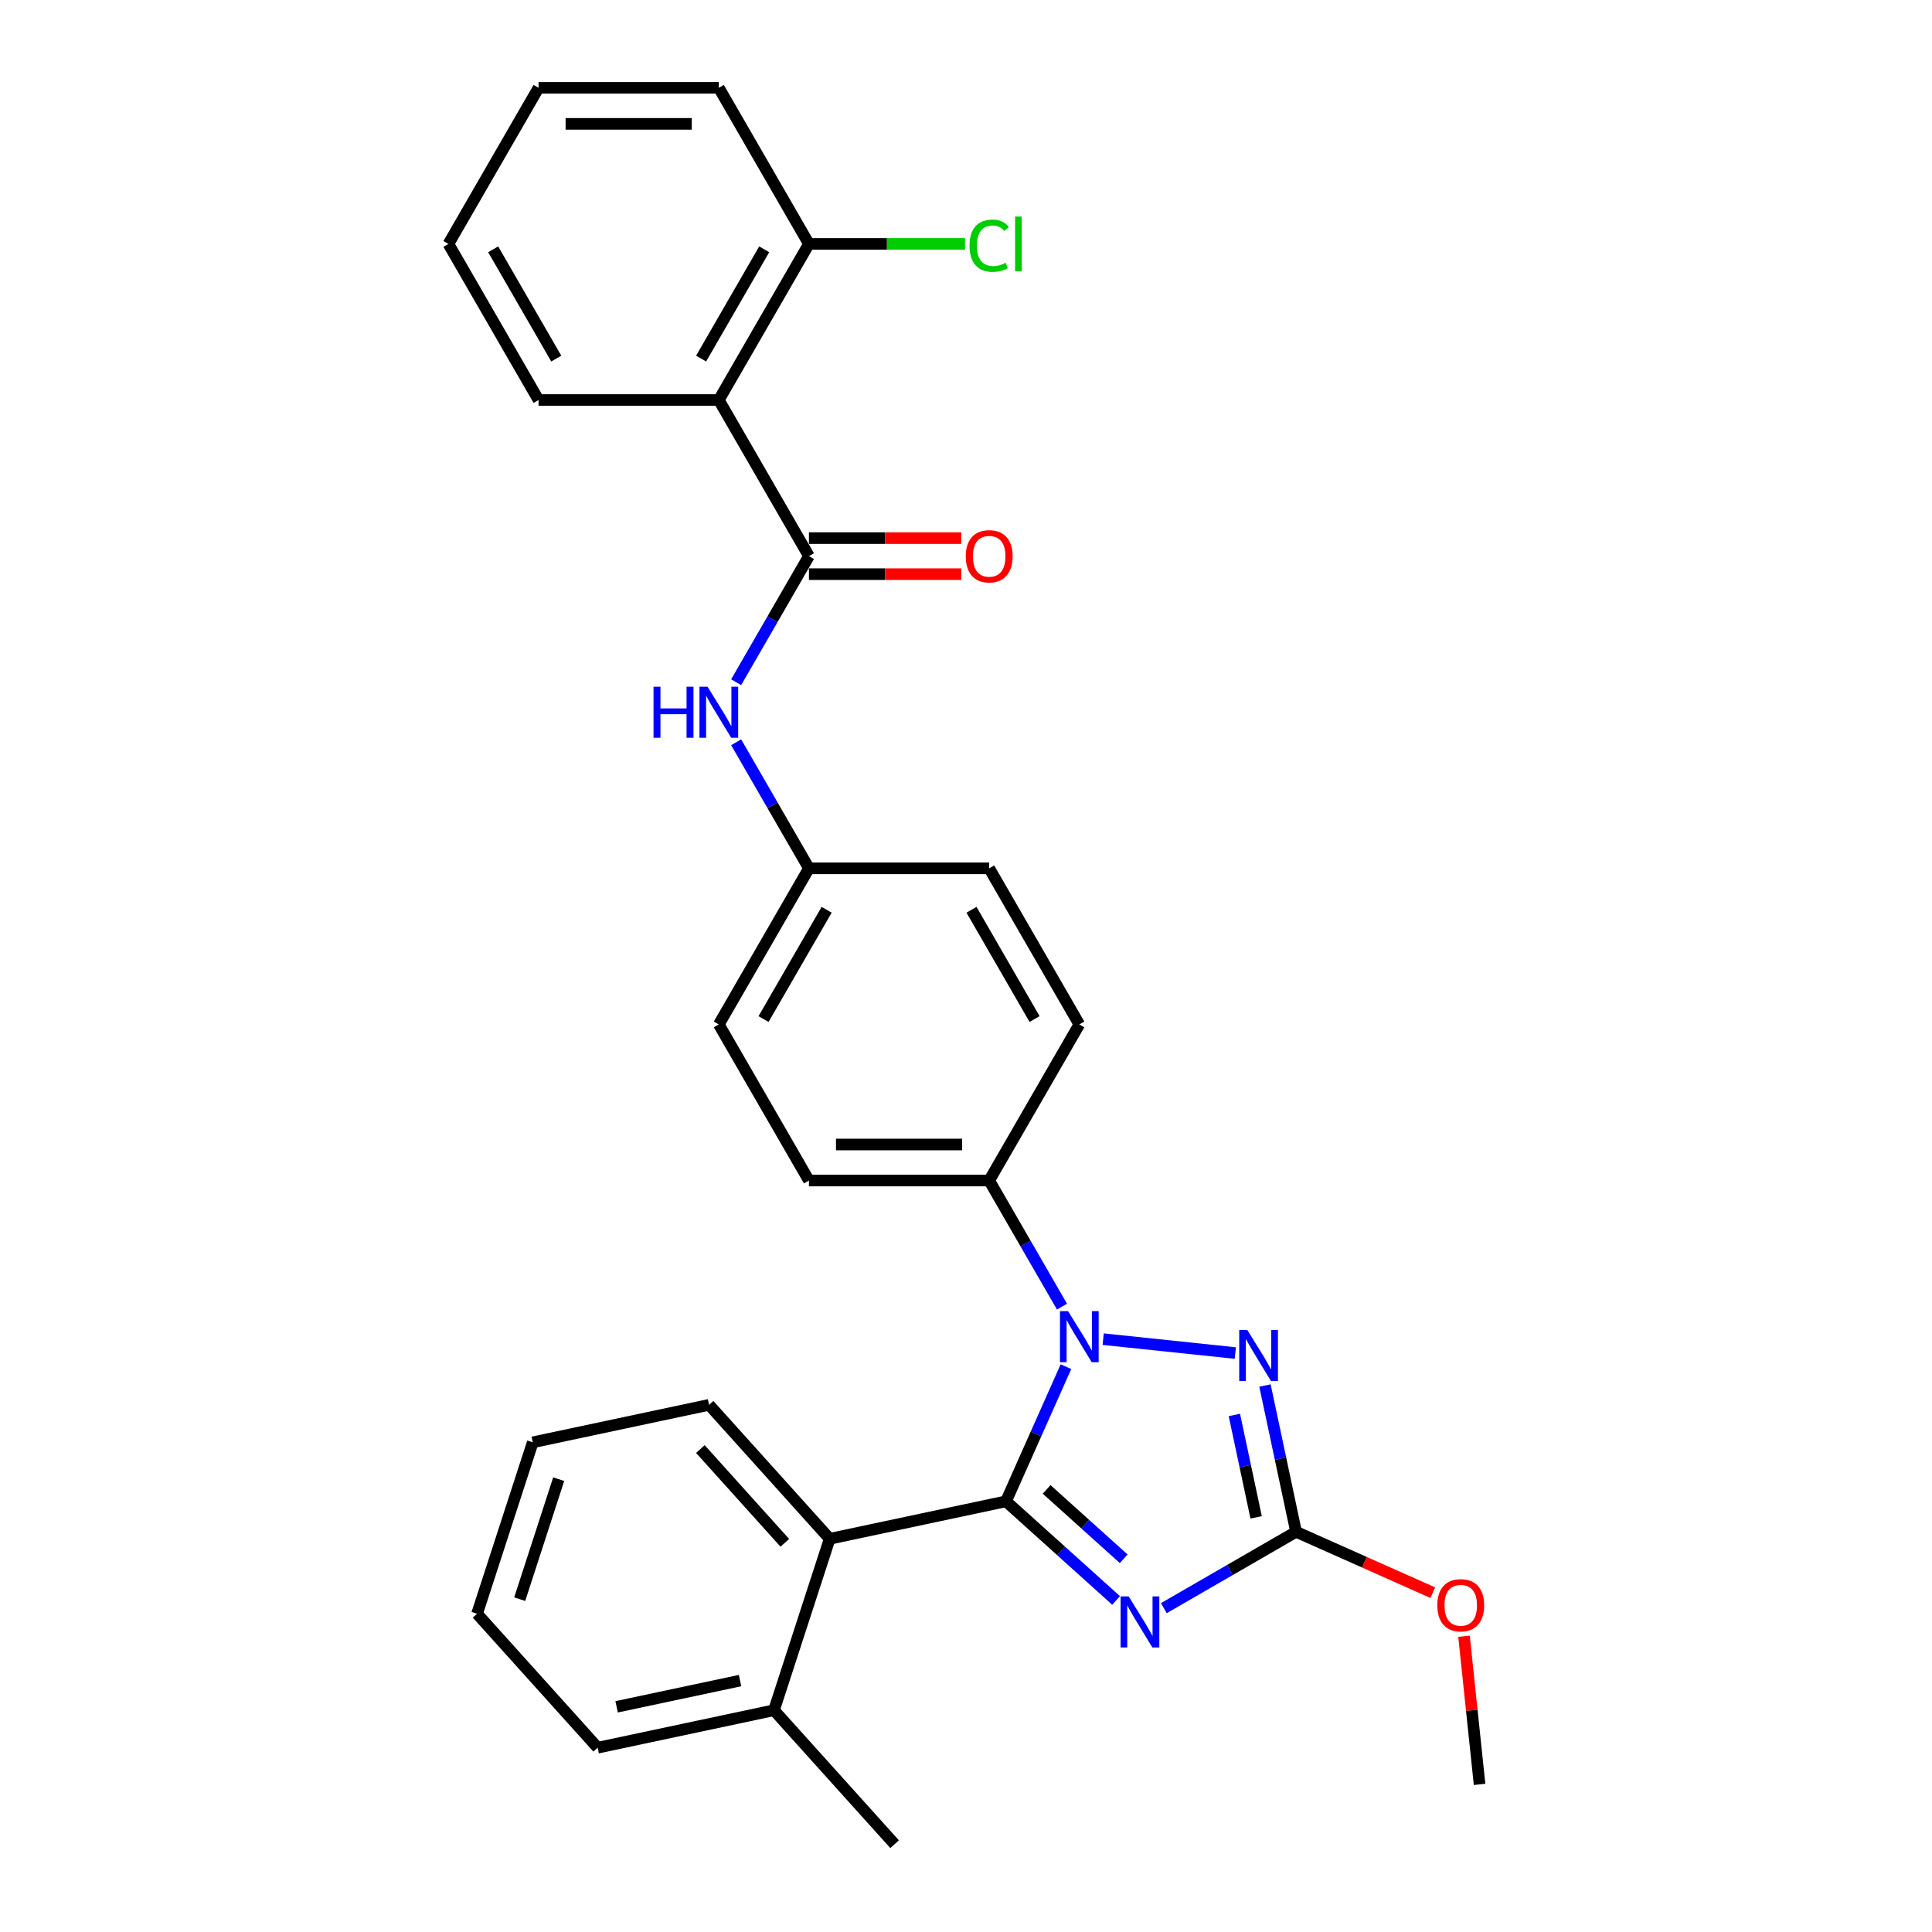 <?xml version='1.0' encoding='iso-8859-1'?>
<svg version='1.1' baseProfile='full'
              xmlns='http://www.w3.org/2000/svg'
                      xmlns:rdkit='http://www.rdkit.org/xml'
                      xmlns:xlink='http://www.w3.org/1999/xlink'
                  xml:space='preserve'
width='1000px' height='1000px' viewBox='0 0 1000 1000'>
<!-- END OF HEADER -->
<rect style='opacity:1.0;fill:#FFFFFF;stroke:none' width='1000' height='1000' x='0' y='0'> </rect>
<path class='bond-0' d='M 372.057,207.053 L 418.706,126.254' style='fill:none;fill-rule:evenodd;stroke:#000000;stroke-width:6px;stroke-linecap:butt;stroke-linejoin:miter;stroke-opacity:1' />
<path class='bond-0' d='M 362.895,185.603 L 395.549,129.044' style='fill:none;fill-rule:evenodd;stroke:#000000;stroke-width:6px;stroke-linecap:butt;stroke-linejoin:miter;stroke-opacity:1' />
<path class='bond-1' d='M 372.057,207.053 L 278.758,207.053' style='fill:none;fill-rule:evenodd;stroke:#000000;stroke-width:6px;stroke-linecap:butt;stroke-linejoin:miter;stroke-opacity:1' />
<path class='bond-2' d='M 372.057,207.053 L 418.706,287.852' style='fill:none;fill-rule:evenodd;stroke:#000000;stroke-width:6px;stroke-linecap:butt;stroke-linejoin:miter;stroke-opacity:1' />
<path class='bond-3' d='M 381.031,353.108 L 399.869,320.48' style='fill:none;fill-rule:evenodd;stroke:#0000FF;stroke-width:6px;stroke-linecap:butt;stroke-linejoin:miter;stroke-opacity:1' />
<path class='bond-3' d='M 399.869,320.48 L 418.706,287.852' style='fill:none;fill-rule:evenodd;stroke:#000000;stroke-width:6px;stroke-linecap:butt;stroke-linejoin:miter;stroke-opacity:1' />
<path class='bond-4' d='M 381.031,384.195 L 399.869,416.823' style='fill:none;fill-rule:evenodd;stroke:#0000FF;stroke-width:6px;stroke-linecap:butt;stroke-linejoin:miter;stroke-opacity:1' />
<path class='bond-4' d='M 399.869,416.823 L 418.706,449.45' style='fill:none;fill-rule:evenodd;stroke:#000000;stroke-width:6px;stroke-linecap:butt;stroke-linejoin:miter;stroke-opacity:1' />
<path class='bond-5' d='M 418.706,297.182 L 458.125,297.182' style='fill:none;fill-rule:evenodd;stroke:#000000;stroke-width:6px;stroke-linecap:butt;stroke-linejoin:miter;stroke-opacity:1' />
<path class='bond-5' d='M 458.125,297.182 L 497.544,297.182' style='fill:none;fill-rule:evenodd;stroke:#FF0000;stroke-width:6px;stroke-linecap:butt;stroke-linejoin:miter;stroke-opacity:1' />
<path class='bond-5' d='M 418.706,278.522 L 458.125,278.522' style='fill:none;fill-rule:evenodd;stroke:#000000;stroke-width:6px;stroke-linecap:butt;stroke-linejoin:miter;stroke-opacity:1' />
<path class='bond-5' d='M 458.125,278.522 L 497.544,278.522' style='fill:none;fill-rule:evenodd;stroke:#FF0000;stroke-width:6px;stroke-linecap:butt;stroke-linejoin:miter;stroke-opacity:1' />
<path class='bond-6' d='M 418.706,126.254 L 459.096,126.254' style='fill:none;fill-rule:evenodd;stroke:#000000;stroke-width:6px;stroke-linecap:butt;stroke-linejoin:miter;stroke-opacity:1' />
<path class='bond-6' d='M 459.096,126.254 L 499.485,126.254' style='fill:none;fill-rule:evenodd;stroke:#00CC00;stroke-width:6px;stroke-linecap:butt;stroke-linejoin:miter;stroke-opacity:1' />
<path class='bond-7' d='M 418.706,126.254 L 372.057,45.455' style='fill:none;fill-rule:evenodd;stroke:#000000;stroke-width:6px;stroke-linecap:butt;stroke-linejoin:miter;stroke-opacity:1' />
<path class='bond-8' d='M 571.007,693.146 L 639.4,700.335' style='fill:none;fill-rule:evenodd;stroke:#0000FF;stroke-width:6px;stroke-linecap:butt;stroke-linejoin:miter;stroke-opacity:1' />
<path class='bond-9' d='M 551.734,707.391 L 536.22,742.236' style='fill:none;fill-rule:evenodd;stroke:#0000FF;stroke-width:6px;stroke-linecap:butt;stroke-linejoin:miter;stroke-opacity:1' />
<path class='bond-9' d='M 536.22,742.236 L 520.707,777.081' style='fill:none;fill-rule:evenodd;stroke:#000000;stroke-width:6px;stroke-linecap:butt;stroke-linejoin:miter;stroke-opacity:1' />
<path class='bond-10' d='M 549.681,676.304 L 530.843,643.676' style='fill:none;fill-rule:evenodd;stroke:#0000FF;stroke-width:6px;stroke-linecap:butt;stroke-linejoin:miter;stroke-opacity:1' />
<path class='bond-10' d='M 530.843,643.676 L 512.005,611.049' style='fill:none;fill-rule:evenodd;stroke:#000000;stroke-width:6px;stroke-linecap:butt;stroke-linejoin:miter;stroke-opacity:1' />
<path class='bond-11' d='M 654.746,717.144 L 662.793,755.002' style='fill:none;fill-rule:evenodd;stroke:#0000FF;stroke-width:6px;stroke-linecap:butt;stroke-linejoin:miter;stroke-opacity:1' />
<path class='bond-11' d='M 662.793,755.002 L 670.84,792.86' style='fill:none;fill-rule:evenodd;stroke:#000000;stroke-width:6px;stroke-linecap:butt;stroke-linejoin:miter;stroke-opacity:1' />
<path class='bond-11' d='M 638.908,732.381 L 644.541,758.882' style='fill:none;fill-rule:evenodd;stroke:#0000FF;stroke-width:6px;stroke-linecap:butt;stroke-linejoin:miter;stroke-opacity:1' />
<path class='bond-11' d='M 644.541,758.882 L 650.174,785.382' style='fill:none;fill-rule:evenodd;stroke:#000000;stroke-width:6px;stroke-linecap:butt;stroke-linejoin:miter;stroke-opacity:1' />
<path class='bond-12' d='M 670.84,792.86 L 636.617,812.619' style='fill:none;fill-rule:evenodd;stroke:#000000;stroke-width:6px;stroke-linecap:butt;stroke-linejoin:miter;stroke-opacity:1' />
<path class='bond-12' d='M 636.617,812.619 L 602.394,832.378' style='fill:none;fill-rule:evenodd;stroke:#0000FF;stroke-width:6px;stroke-linecap:butt;stroke-linejoin:miter;stroke-opacity:1' />
<path class='bond-13' d='M 670.84,792.86 L 706.226,808.615' style='fill:none;fill-rule:evenodd;stroke:#000000;stroke-width:6px;stroke-linecap:butt;stroke-linejoin:miter;stroke-opacity:1' />
<path class='bond-13' d='M 706.226,808.615 L 741.612,824.37' style='fill:none;fill-rule:evenodd;stroke:#FF0000;stroke-width:6px;stroke-linecap:butt;stroke-linejoin:miter;stroke-opacity:1' />
<path class='bond-14' d='M 577.688,828.387 L 549.198,802.734' style='fill:none;fill-rule:evenodd;stroke:#0000FF;stroke-width:6px;stroke-linecap:butt;stroke-linejoin:miter;stroke-opacity:1' />
<path class='bond-14' d='M 549.198,802.734 L 520.707,777.081' style='fill:none;fill-rule:evenodd;stroke:#000000;stroke-width:6px;stroke-linecap:butt;stroke-linejoin:miter;stroke-opacity:1' />
<path class='bond-14' d='M 581.627,806.824 L 561.683,788.867' style='fill:none;fill-rule:evenodd;stroke:#0000FF;stroke-width:6px;stroke-linecap:butt;stroke-linejoin:miter;stroke-opacity:1' />
<path class='bond-14' d='M 561.683,788.867 L 541.74,770.91' style='fill:none;fill-rule:evenodd;stroke:#000000;stroke-width:6px;stroke-linecap:butt;stroke-linejoin:miter;stroke-opacity:1' />
<path class='bond-15' d='M 520.707,777.081 L 429.447,796.478' style='fill:none;fill-rule:evenodd;stroke:#000000;stroke-width:6px;stroke-linecap:butt;stroke-linejoin:miter;stroke-opacity:1' />
<path class='bond-16' d='M 757.766,846.912 L 761.796,885.254' style='fill:none;fill-rule:evenodd;stroke:#FF0000;stroke-width:6px;stroke-linecap:butt;stroke-linejoin:miter;stroke-opacity:1' />
<path class='bond-16' d='M 761.796,885.254 L 765.825,923.596' style='fill:none;fill-rule:evenodd;stroke:#000000;stroke-width:6px;stroke-linecap:butt;stroke-linejoin:miter;stroke-opacity:1' />
<path class='bond-17' d='M 418.706,449.45 L 372.057,530.249' style='fill:none;fill-rule:evenodd;stroke:#000000;stroke-width:6px;stroke-linecap:butt;stroke-linejoin:miter;stroke-opacity:1' />
<path class='bond-17' d='M 427.869,470.9 L 395.214,527.46' style='fill:none;fill-rule:evenodd;stroke:#000000;stroke-width:6px;stroke-linecap:butt;stroke-linejoin:miter;stroke-opacity:1' />
<path class='bond-18' d='M 418.706,449.45 L 512.005,449.45' style='fill:none;fill-rule:evenodd;stroke:#000000;stroke-width:6px;stroke-linecap:butt;stroke-linejoin:miter;stroke-opacity:1' />
<path class='bond-19' d='M 429.447,796.478 L 367.017,727.144' style='fill:none;fill-rule:evenodd;stroke:#000000;stroke-width:6px;stroke-linecap:butt;stroke-linejoin:miter;stroke-opacity:1' />
<path class='bond-19' d='M 406.215,798.564 L 362.515,750.03' style='fill:none;fill-rule:evenodd;stroke:#000000;stroke-width:6px;stroke-linecap:butt;stroke-linejoin:miter;stroke-opacity:1' />
<path class='bond-20' d='M 429.447,796.478 L 400.616,885.211' style='fill:none;fill-rule:evenodd;stroke:#000000;stroke-width:6px;stroke-linecap:butt;stroke-linejoin:miter;stroke-opacity:1' />
<path class='bond-21' d='M 367.017,727.144 L 275.757,746.542' style='fill:none;fill-rule:evenodd;stroke:#000000;stroke-width:6px;stroke-linecap:butt;stroke-linejoin:miter;stroke-opacity:1' />
<path class='bond-22' d='M 400.616,885.211 L 309.356,904.609' style='fill:none;fill-rule:evenodd;stroke:#000000;stroke-width:6px;stroke-linecap:butt;stroke-linejoin:miter;stroke-opacity:1' />
<path class='bond-22' d='M 383.047,869.869 L 319.165,883.447' style='fill:none;fill-rule:evenodd;stroke:#000000;stroke-width:6px;stroke-linecap:butt;stroke-linejoin:miter;stroke-opacity:1' />
<path class='bond-23' d='M 400.616,885.211 L 463.045,954.545' style='fill:none;fill-rule:evenodd;stroke:#000000;stroke-width:6px;stroke-linecap:butt;stroke-linejoin:miter;stroke-opacity:1' />
<path class='bond-24' d='M 275.757,746.542 L 246.927,835.274' style='fill:none;fill-rule:evenodd;stroke:#000000;stroke-width:6px;stroke-linecap:butt;stroke-linejoin:miter;stroke-opacity:1' />
<path class='bond-24' d='M 289.179,765.618 L 268.998,827.731' style='fill:none;fill-rule:evenodd;stroke:#000000;stroke-width:6px;stroke-linecap:butt;stroke-linejoin:miter;stroke-opacity:1' />
<path class='bond-25' d='M 309.356,904.609 L 246.927,835.274' style='fill:none;fill-rule:evenodd;stroke:#000000;stroke-width:6px;stroke-linecap:butt;stroke-linejoin:miter;stroke-opacity:1' />
<path class='bond-26' d='M 372.057,530.249 L 418.706,611.049' style='fill:none;fill-rule:evenodd;stroke:#000000;stroke-width:6px;stroke-linecap:butt;stroke-linejoin:miter;stroke-opacity:1' />
<path class='bond-27' d='M 512.005,449.45 L 558.655,530.249' style='fill:none;fill-rule:evenodd;stroke:#000000;stroke-width:6px;stroke-linecap:butt;stroke-linejoin:miter;stroke-opacity:1' />
<path class='bond-27' d='M 502.843,470.9 L 535.497,527.46' style='fill:none;fill-rule:evenodd;stroke:#000000;stroke-width:6px;stroke-linecap:butt;stroke-linejoin:miter;stroke-opacity:1' />
<path class='bond-28' d='M 512.005,611.049 L 558.655,530.249' style='fill:none;fill-rule:evenodd;stroke:#000000;stroke-width:6px;stroke-linecap:butt;stroke-linejoin:miter;stroke-opacity:1' />
<path class='bond-29' d='M 512.005,611.049 L 418.706,611.049' style='fill:none;fill-rule:evenodd;stroke:#000000;stroke-width:6px;stroke-linecap:butt;stroke-linejoin:miter;stroke-opacity:1' />
<path class='bond-29' d='M 498.01,592.389 L 432.701,592.389' style='fill:none;fill-rule:evenodd;stroke:#000000;stroke-width:6px;stroke-linecap:butt;stroke-linejoin:miter;stroke-opacity:1' />
<path class='bond-30' d='M 278.758,207.053 L 232.109,126.254' style='fill:none;fill-rule:evenodd;stroke:#000000;stroke-width:6px;stroke-linecap:butt;stroke-linejoin:miter;stroke-opacity:1' />
<path class='bond-30' d='M 287.921,185.603 L 255.266,129.044' style='fill:none;fill-rule:evenodd;stroke:#000000;stroke-width:6px;stroke-linecap:butt;stroke-linejoin:miter;stroke-opacity:1' />
<path class='bond-31' d='M 372.057,45.455 L 278.758,45.455' style='fill:none;fill-rule:evenodd;stroke:#000000;stroke-width:6px;stroke-linecap:butt;stroke-linejoin:miter;stroke-opacity:1' />
<path class='bond-31' d='M 358.062,64.114 L 292.753,64.114' style='fill:none;fill-rule:evenodd;stroke:#000000;stroke-width:6px;stroke-linecap:butt;stroke-linejoin:miter;stroke-opacity:1' />
<path class='bond-32' d='M 232.109,126.254 L 278.758,45.455' style='fill:none;fill-rule:evenodd;stroke:#000000;stroke-width:6px;stroke-linecap:butt;stroke-linejoin:miter;stroke-opacity:1' />
<path  class='atom-1' d='M 338.264 355.44
L 341.847 355.44
L 341.847 366.673
L 355.357 366.673
L 355.357 355.44
L 358.939 355.44
L 358.939 381.862
L 355.357 381.862
L 355.357 369.659
L 341.847 369.659
L 341.847 381.862
L 338.264 381.862
L 338.264 355.44
' fill='#0000FF'/>
<path  class='atom-1' d='M 366.217 355.44
L 374.875 369.435
Q 375.733 370.816, 377.114 373.316
Q 378.495 375.817, 378.569 375.966
L 378.569 355.44
L 382.077 355.44
L 382.077 381.862
L 378.457 381.862
L 369.165 366.561
Q 368.082 364.77, 366.926 362.717
Q 365.806 360.665, 365.47 360.03
L 365.47 381.862
L 362.037 381.862
L 362.037 355.44
L 366.217 355.44
' fill='#0000FF'/>
<path  class='atom-3' d='M 499.876 287.927
Q 499.876 281.582, 503.011 278.037
Q 506.146 274.492, 512.005 274.492
Q 517.864 274.492, 520.999 278.037
Q 524.134 281.582, 524.134 287.927
Q 524.134 294.346, 520.962 298.003
Q 517.79 301.623, 512.005 301.623
Q 506.183 301.623, 503.011 298.003
Q 499.876 294.383, 499.876 287.927
M 512.005 298.637
Q 516.036 298.637, 518.2 295.95
Q 520.402 293.226, 520.402 287.927
Q 520.402 282.739, 518.2 280.127
Q 516.036 277.477, 512.005 277.477
Q 507.975 277.477, 505.773 280.09
Q 503.608 282.702, 503.608 287.927
Q 503.608 293.263, 505.773 295.95
Q 507.975 298.637, 512.005 298.637
' fill='#FF0000'/>
<path  class='atom-5' d='M 552.814 678.637
L 561.472 692.632
Q 562.331 694.012, 563.711 696.513
Q 565.092 699.013, 565.167 699.162
L 565.167 678.637
L 568.675 678.637
L 568.675 705.059
L 565.055 705.059
L 555.762 689.758
Q 554.68 687.967, 553.523 685.914
Q 552.404 683.861, 552.068 683.227
L 552.068 705.059
L 548.634 705.059
L 548.634 678.637
L 552.814 678.637
' fill='#0000FF'/>
<path  class='atom-6' d='M 645.602 688.389
L 654.26 702.384
Q 655.118 703.765, 656.499 706.265
Q 657.88 708.766, 657.955 708.915
L 657.955 688.389
L 661.463 688.389
L 661.463 714.811
L 657.843 714.811
L 648.55 699.51
Q 647.468 697.719, 646.311 695.666
Q 645.191 693.614, 644.856 692.979
L 644.856 714.811
L 641.422 714.811
L 641.422 688.389
L 645.602 688.389
' fill='#0000FF'/>
<path  class='atom-8' d='M 584.201 826.299
L 592.859 840.293
Q 593.717 841.674, 595.098 844.175
Q 596.479 846.675, 596.553 846.824
L 596.553 826.299
L 600.061 826.299
L 600.061 852.721
L 596.441 852.721
L 587.149 837.42
Q 586.067 835.628, 584.91 833.576
Q 583.79 831.523, 583.454 830.889
L 583.454 852.721
L 580.021 852.721
L 580.021 826.299
L 584.201 826.299
' fill='#0000FF'/>
<path  class='atom-10' d='M 743.944 830.883
Q 743.944 824.539, 747.079 820.993
Q 750.214 817.448, 756.073 817.448
Q 761.932 817.448, 765.067 820.993
Q 768.202 824.539, 768.202 830.883
Q 768.202 837.302, 765.03 840.959
Q 761.858 844.579, 756.073 844.579
Q 750.251 844.579, 747.079 840.959
Q 743.944 837.339, 743.944 830.883
M 756.073 841.594
Q 760.104 841.594, 762.268 838.907
Q 764.47 836.182, 764.47 830.883
Q 764.47 825.696, 762.268 823.083
Q 760.104 820.433, 756.073 820.433
Q 752.043 820.433, 749.841 823.046
Q 747.676 825.658, 747.676 830.883
Q 747.676 836.22, 749.841 838.907
Q 752.043 841.594, 756.073 841.594
' fill='#FF0000'/>
<path  class='atom-25' d='M 501.817 127.168
Q 501.817 120.6, 504.877 117.166
Q 507.975 113.696, 513.834 113.696
Q 519.283 113.696, 522.193 117.54
L 519.73 119.555
Q 517.603 116.756, 513.834 116.756
Q 509.841 116.756, 507.714 119.443
Q 505.624 122.093, 505.624 127.168
Q 505.624 132.393, 507.788 135.08
Q 509.99 137.767, 514.244 137.767
Q 517.155 137.767, 520.551 136.013
L 521.596 138.812
Q 520.216 139.707, 518.126 140.23
Q 516.036 140.752, 513.722 140.752
Q 507.975 140.752, 504.877 137.244
Q 501.817 133.736, 501.817 127.168
' fill='#00CC00'/>
<path  class='atom-25' d='M 525.403 112.091
L 528.836 112.091
L 528.836 140.416
L 525.403 140.416
L 525.403 112.091
' fill='#00CC00'/>
</svg>

